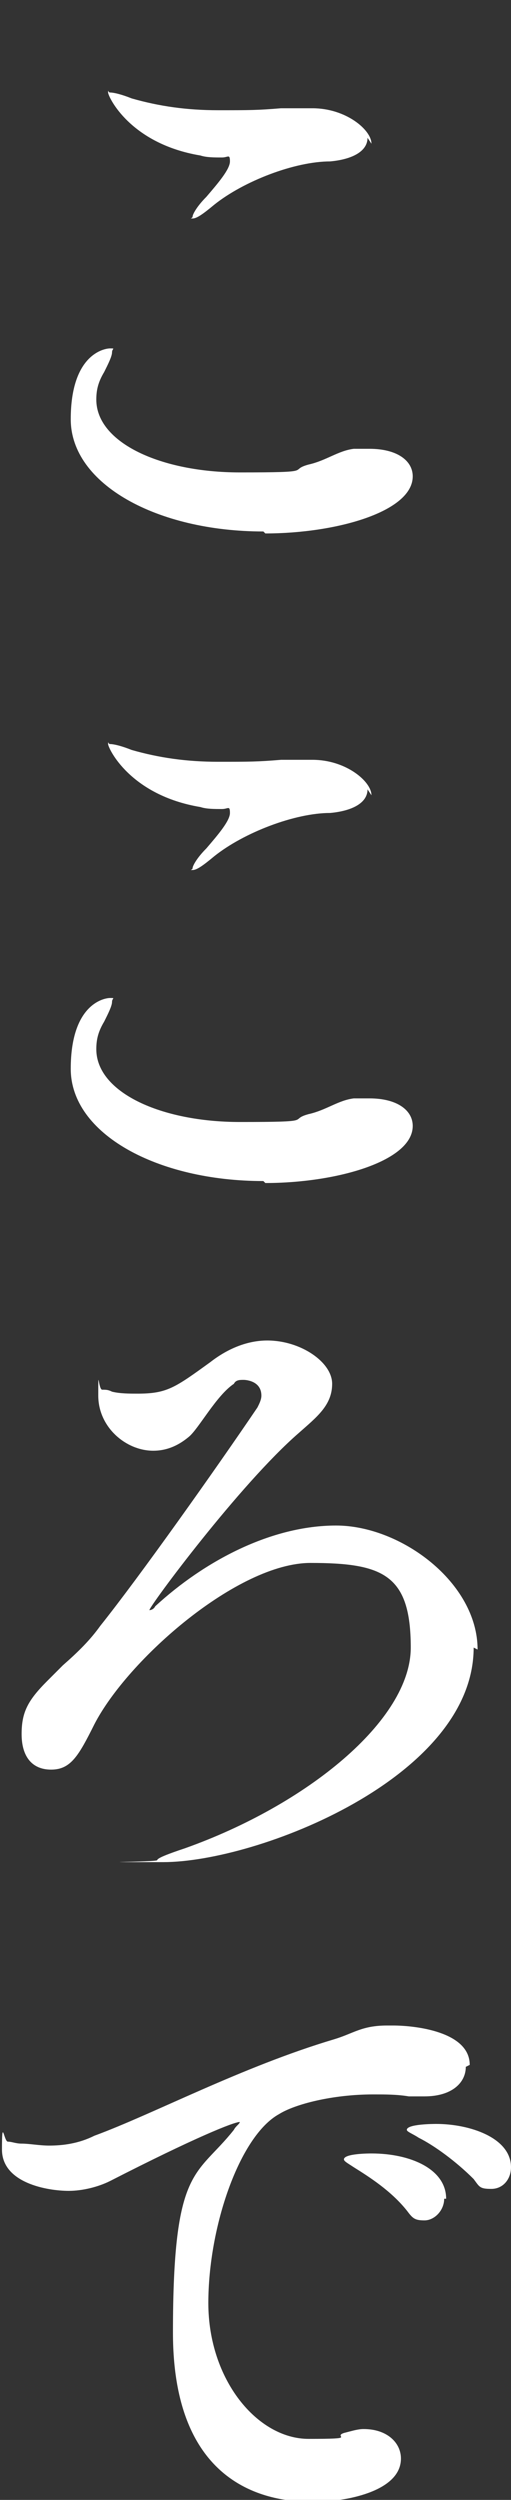 <?xml version="1.0" encoding="UTF-8"?>
<svg id="_レイヤー_1" data-name="レイヤー_1" xmlns="http://www.w3.org/2000/svg" version="1.1" viewBox="0 0 26 127">
  <rect x="0" y="0" width="26" height="127" fill="#333333" stroke="none"/>
  <!-- Generator: Adobe Illustrator 29.2.1, SVG Export Plug-In . SVG Version: 2.1.0 Build 116)  -->
  <defs>
    <style>
      .st0 {
        fill: #fff;
      }
    </style>
  </defs>
  <path class="st0" d="M13.4,27c-5.4,0-9.8-2.4-9.8-5.7s1.7-3.6,2-3.6.1,0,.1.2c0,.2-.2.6-.4,1-.3.5-.4.9-.4,1.4,0,2.2,3.3,3.7,7.3,3.7s2.4-.1,3.5-.4c.9-.2,1.5-.7,2.3-.8.3,0,.6,0,.8,0,1.4,0,2.2.6,2.2,1.4,0,1.8-3.9,2.9-7.5,2.9ZM18.7,7c0,.7-.8,1.1-1.9,1.2-1.8,0-4.4,1-5.9,2.2-.6.5-.9.7-1.1.7s0,0,0-.1c0-.1.2-.5.7-1,.6-.7,1.2-1.4,1.2-1.8s-.1-.2-.4-.2c-.4,0-.8,0-1.1-.1-3.6-.6-4.7-3-4.7-3.2s0,0,.1,0c.2,0,.6.1,1.1.3,1.4.4,2.8.6,4.4.6s2,0,3.2-.1c.5,0,1.1,0,1.6,0,1.7,0,3,1.1,3,1.8h0Z"/>
  <path class="st0" d="M13.4,60c-5.4,0-9.8-2.4-9.8-5.7s1.7-3.6,2-3.6.1,0,.1.2c0,.2-.2.6-.4,1-.3.5-.4.9-.4,1.4,0,2.2,3.3,3.7,7.3,3.7s2.4-.1,3.5-.4c.9-.2,1.5-.7,2.3-.8.3,0,.6,0,.8,0,1.4,0,2.2.6,2.2,1.4,0,1.8-3.9,2.9-7.5,2.9ZM18.7,40.1c0,.7-.8,1.1-1.9,1.2-1.8,0-4.4,1-5.9,2.2-.6.5-.9.7-1.1.7s0,0,0-.1c0-.1.2-.5.7-1,.6-.7,1.2-1.4,1.2-1.8s-.1-.2-.4-.2c-.4,0-.8,0-1.1-.1-3.6-.6-4.7-3-4.7-3.2s0,0,.1,0c.2,0,.6.1,1.1.3,1.4.4,2.8.6,4.4.6s2,0,3.2-.1c.5,0,1.1,0,1.6,0,1.7,0,3,1.1,3,1.8h0Z"/>
  <path class="st0" d="M24.1,83.7c0,6.6-11,10.9-15.8,10.9s-.3,0-.3-.1.5-.3,1.4-.6c6.2-2.2,11.5-6.5,11.5-10.2s-1.4-4.3-5.1-4.3-9.3,4.9-11,8.2c-.8,1.6-1.2,2.3-2.2,2.3s-1.5-.7-1.5-1.8.3-1.7,1.3-2.7l.8-.8c.8-.7,1.4-1.3,1.9-2,2-2.5,5.9-8,8-11.1.1-.2.2-.4.2-.6,0-.8-.9-.8-.9-.8-.2,0-.4,0-.5.2-.9.6-1.8,2.3-2.3,2.7-.6.5-1.2.7-1.8.7-1.4,0-2.8-1.2-2.8-2.8s0-.3.2-.3.3,0,.5.1c.4.1.9.1,1.3.1,1.5,0,1.9-.3,3.7-1.6.9-.7,1.9-1.1,2.9-1.1,1.7,0,3.3,1.1,3.3,2.2s-.8,1.7-1.7,2.5c-3,2.6-7.6,8.8-7.6,9h0s.2,0,.3-.2c2.5-2.3,5.9-4.1,9.2-4.1s7.2,2.9,7.2,6.3h0Z"/>
  <path class="st0" d="M23.7,105c0,.8-.7,1.5-2.1,1.5s-.5,0-.8,0c-.6-.1-1.2-.1-1.8-.1-2.1,0-4,.5-4.8,1-2,1.1-3.6,5.7-3.6,9.6s2.5,6.9,5.1,6.9,1.2-.1,1.8-.3c.4-.1.7-.2,1-.2,1.2,0,1.9.7,1.9,1.5,0,1.7-2.9,2.2-4.4,2.2s-7.2-.1-7.2-8.6,1.2-7.9,3.1-10.3c.1-.2.3-.3.3-.4h0c-.3,0-2.3.8-6.6,3-.6.3-1.4.5-2.1.5-1.1,0-3.4-.4-3.4-2.1s.1-.4.3-.4.4.1.7.1c.4,0,.9.1,1.4.1.7,0,1.5-.1,2.3-.5,3-1.1,7.5-3.5,12.2-4.9,1-.3,1.4-.7,2.7-.7h.3c1.1,0,3.9.3,3.9,2h0ZM22.6,111.7c0,.6-.5,1.1-1,1.1s-.6-.1-.9-.5c-.8-1-1.9-1.7-2.7-2.2-.3-.2-.5-.3-.5-.4,0-.3,1.3-.3,1.4-.3,2,0,3.8.8,3.8,2.3h0ZM26,110.1c0,.6-.4,1.1-1,1.1s-.6-.1-.9-.5c-.9-.9-2-1.7-2.8-2.1-.3-.2-.6-.3-.6-.4,0-.3,1.4-.3,1.5-.3,1.7,0,3.8.7,3.8,2.2h0Z"/>
</svg>